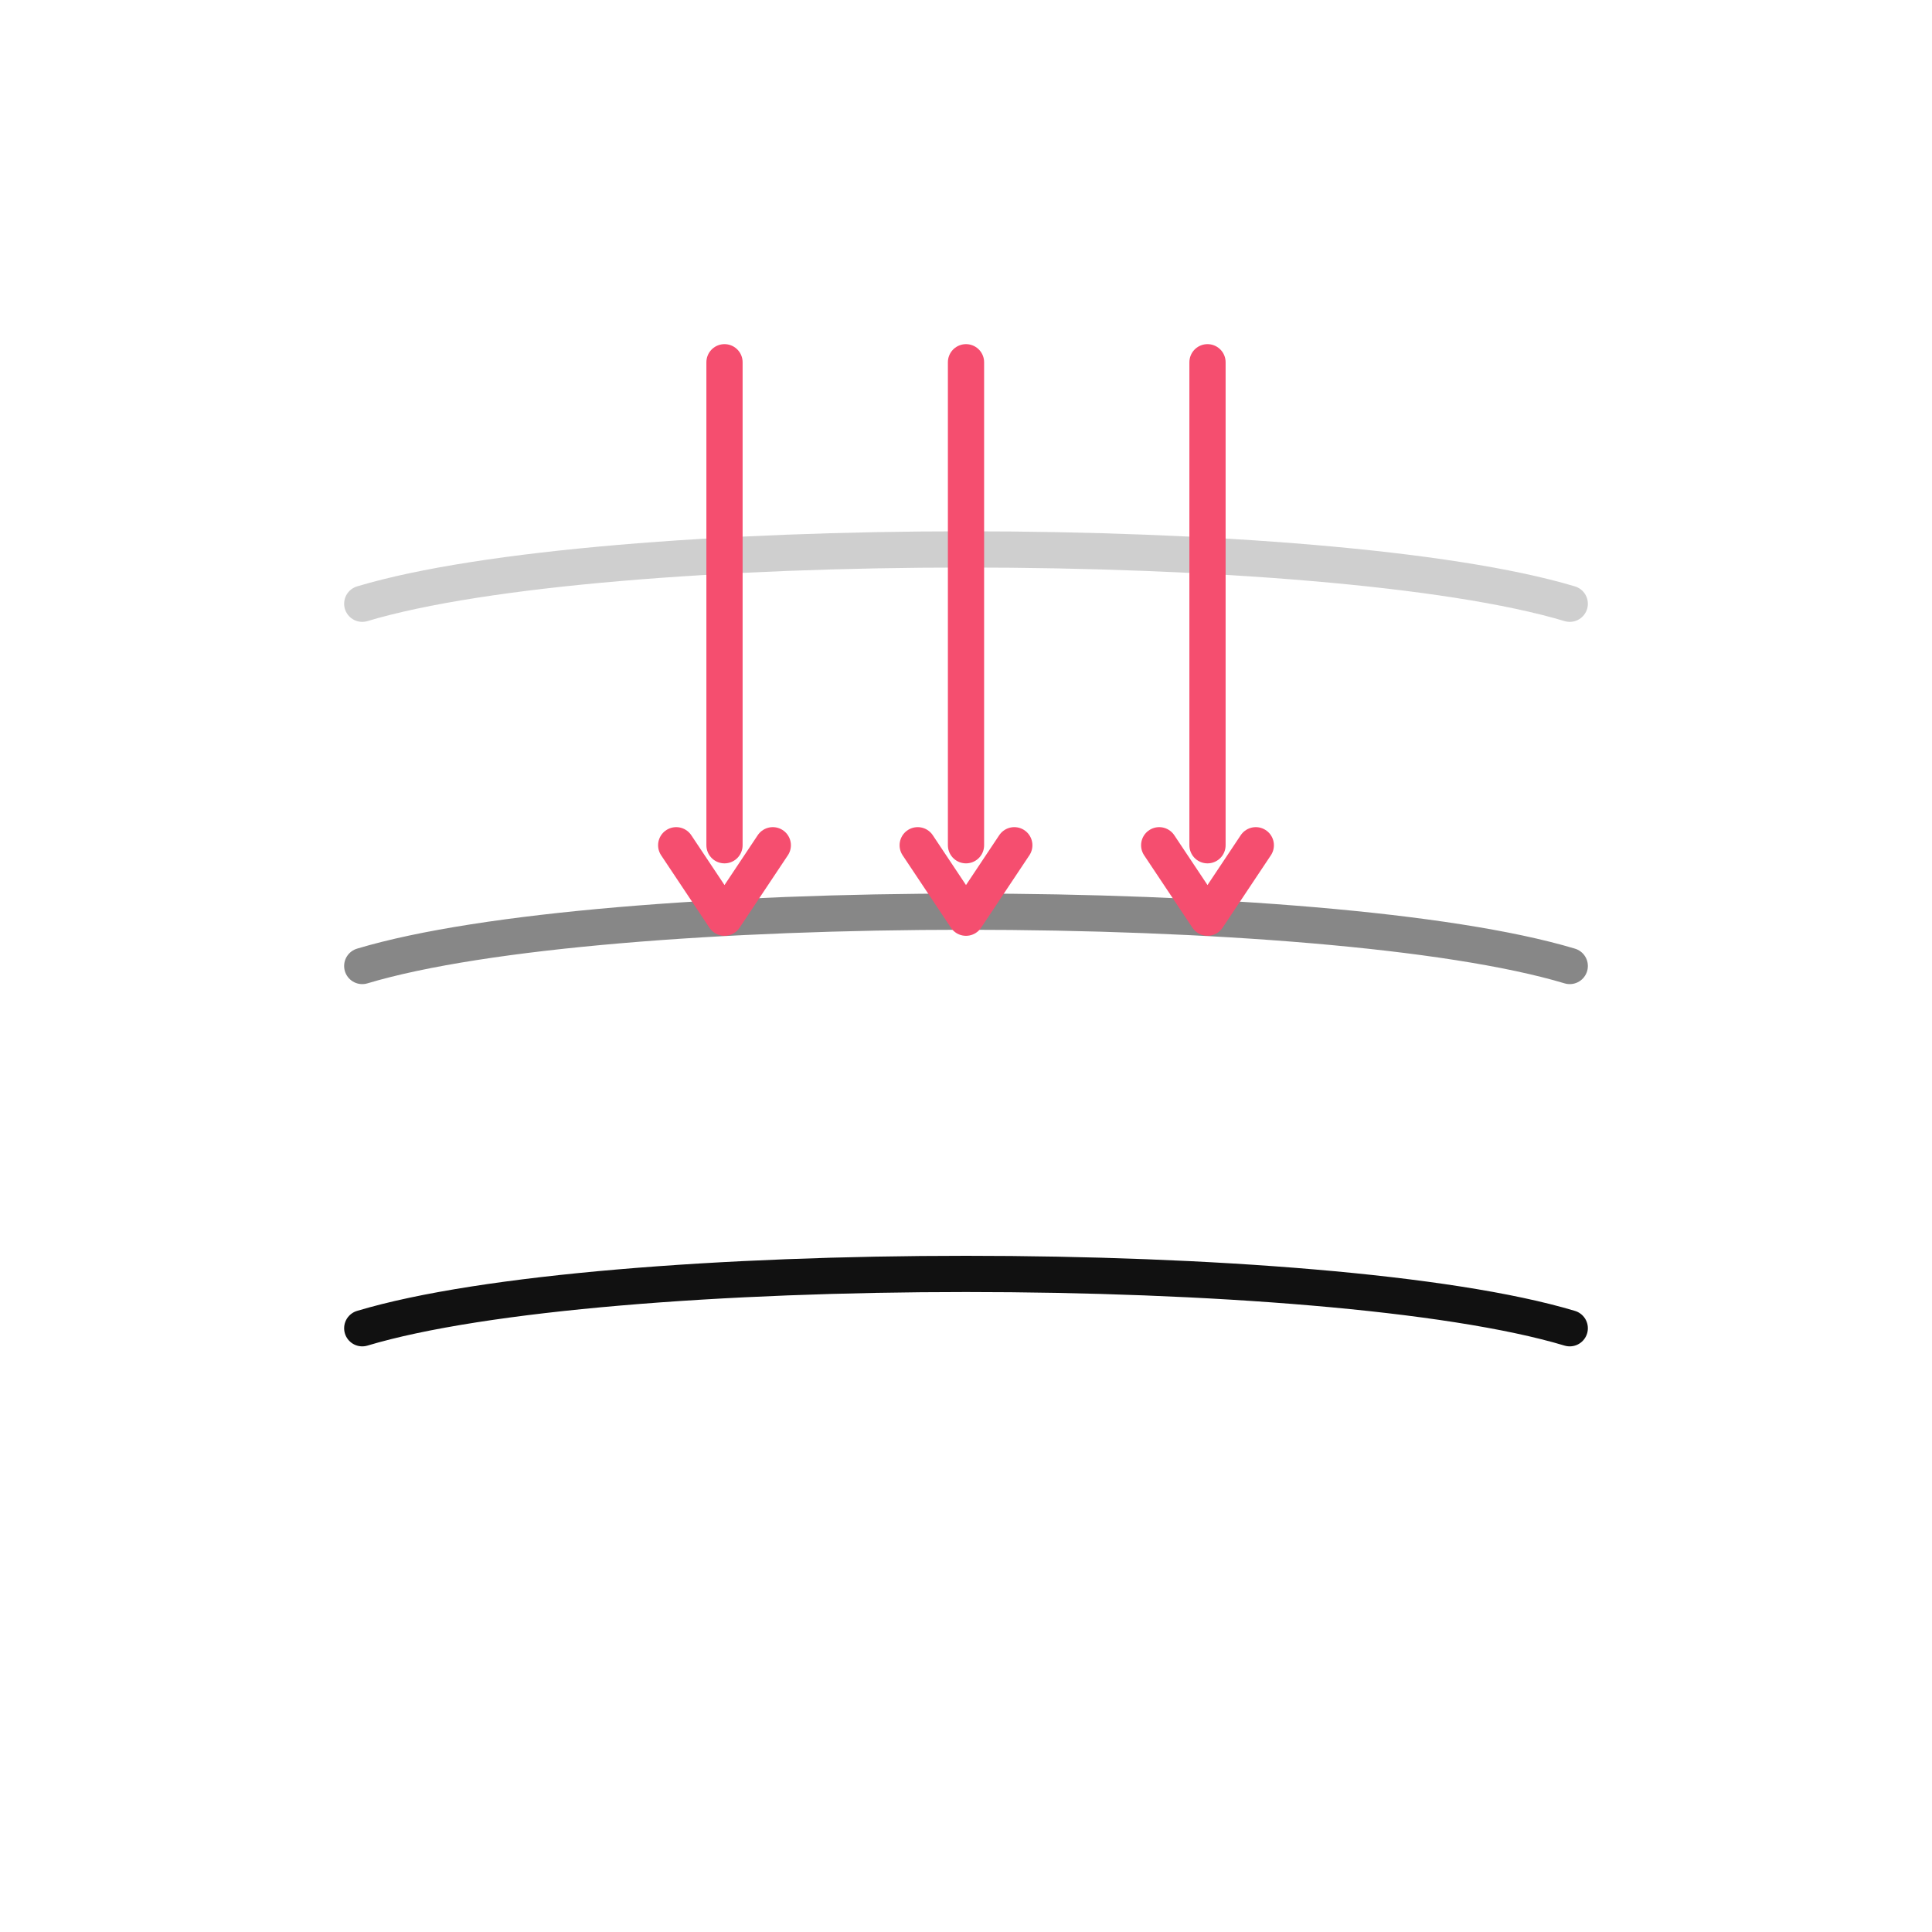 <svg xmlns="http://www.w3.org/2000/svg" fill="none" viewBox="0 0 80 80" height="80" width="80" id="icon-depth">
                        <style>
                            .b-stroke { stroke: #111111; stroke-width: 1.5; stroke-linecap: round; stroke-linejoin: round; }
                            .b-accent { stroke: #F54E6F; stroke-width: 1.5; stroke-linecap: round; stroke-linejoin: round; }
                            .arrow-down { animation: penetrate 2.5s infinite ease-in-out; }
                            @keyframes penetrate {
                                0% { transform: translateY(-10px); opacity: 0; }
                                30% { opacity: 1; }
                                80% { transform: translateY(15px); opacity: 0; }
                                100% { transform: translateY(15px); opacity: 0; }
                            }
                        </style>
                        
                        <path stroke-opacity="0.2" d="M15 25 C 25 22, 55 22, 65 25" class="b-stroke"></path>
                        <path stroke-opacity="0.5" d="M15 40 C 25 37, 55 37, 65 40" class="b-stroke"></path>
                        <path d="M15 55 C 25 52, 55 52, 65 55" class="b-stroke"></path>
                        
                        <g class="arrow-down">
                            <line y2="35" x2="30" y1="15" x1="30" class="b-accent"></line>
                            <path d="M28 35 L 30 38 L 32 35" class="b-accent"></path>
                            <line y2="35" x2="40" y1="15" x1="40" class="b-accent"></line>
                            <path d="M38 35 L 40 38 L 42 35" class="b-accent"></path>
                            <line y2="35" x2="50" y1="15" x1="50" class="b-accent"></line>
                            <path d="M48 35 L 50 38 L 52 35" class="b-accent"></path>
                        </g>
                    </svg>
